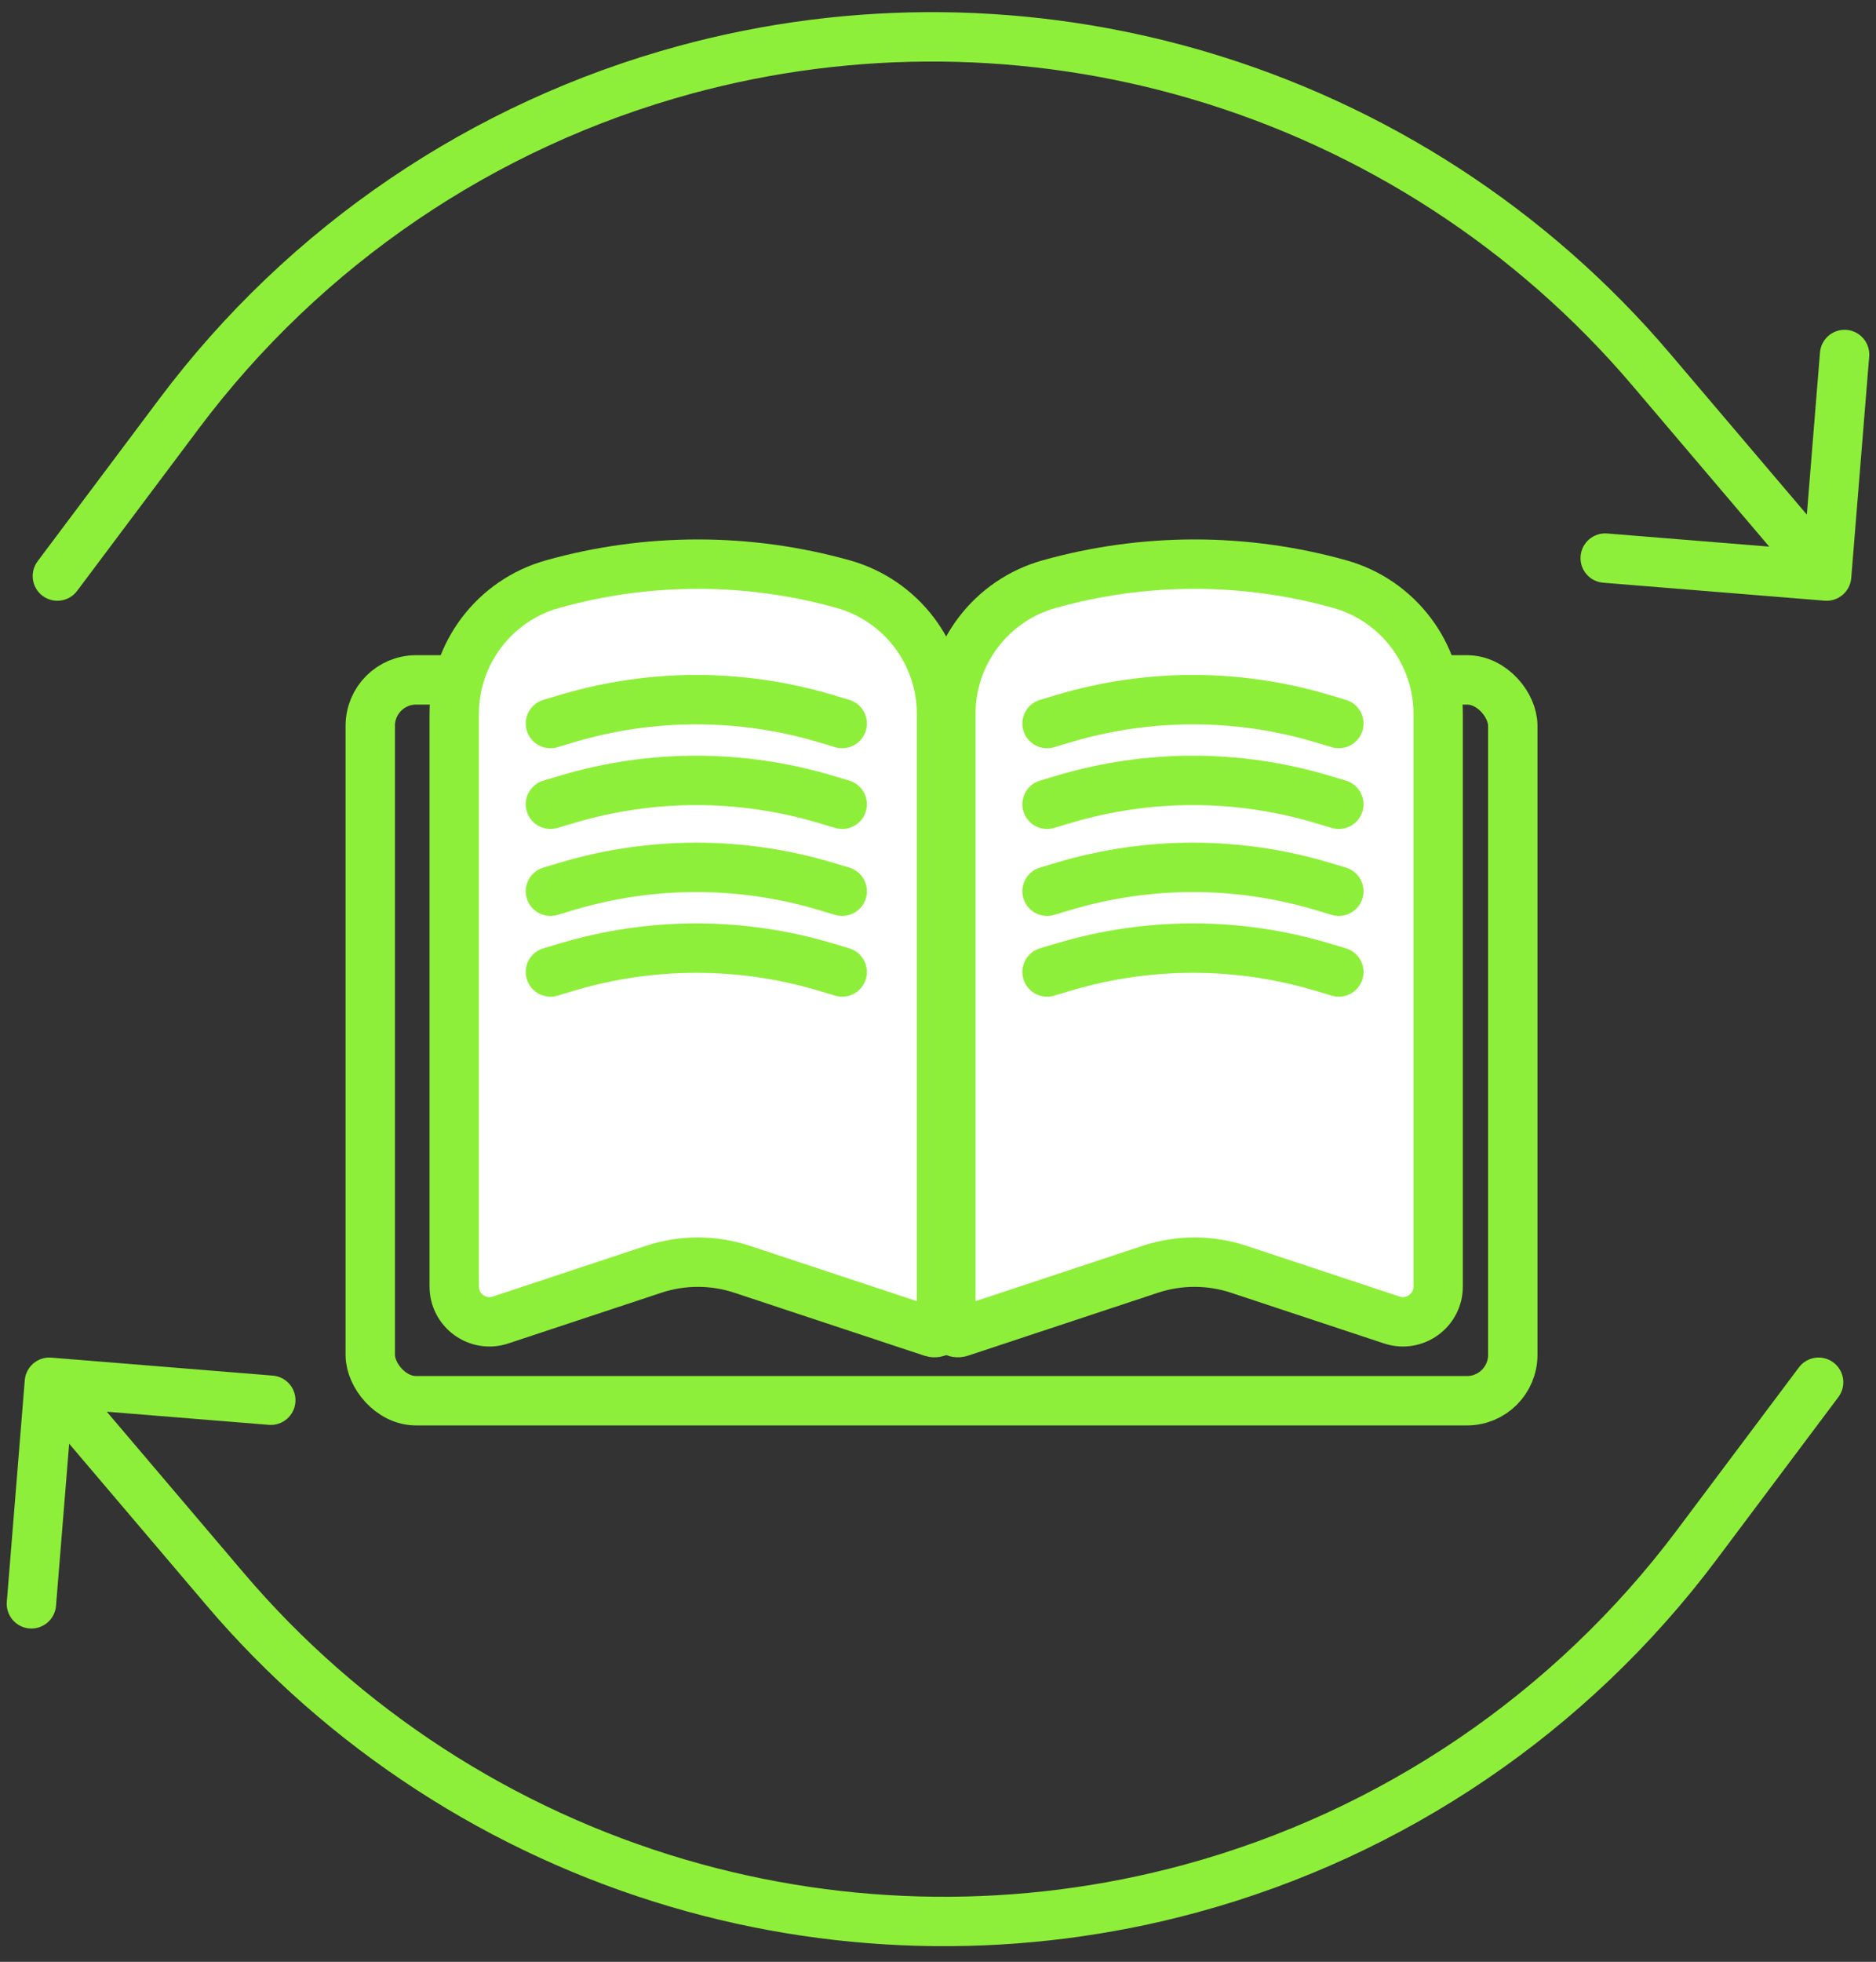<svg width="266" height="278" viewBox="0 0 266 278" fill="none" xmlns="http://www.w3.org/2000/svg">
<rect x="0" y="0" width="266" height="278" fill="#333333" stroke="none"/>
<path d="M234.141 52.385L231.474 54.652L234.141 52.385ZM258.717 85.119C260.644 85.275 262.332 83.84 262.489 81.913L265.034 50.517C265.19 48.59 263.755 46.901 261.829 46.745C259.902 46.589 258.213 48.024 258.057 49.951L255.794 77.859L227.886 75.596C225.959 75.44 224.271 76.875 224.114 78.802C223.958 80.729 225.394 82.417 227.32 82.573L258.717 85.119ZM5.335 79.531C4.175 81.077 4.489 83.271 6.035 84.431C7.582 85.59 9.775 85.277 10.935 83.731L5.335 79.531ZM25.413 58.593L28.213 60.693L25.413 58.593ZM97.194 9.879L98.112 13.257L97.194 9.879ZM169.785 10.624L170.77 7.265L169.785 10.624ZM231.474 54.652L256.333 83.897L261.667 79.364L236.808 50.118L231.474 54.652ZM10.935 83.731L28.213 60.693L22.613 56.493L5.335 79.531L10.935 83.731ZM28.213 60.693C45.58 37.538 70.18 20.843 98.112 13.257L96.277 6.502C66.84 14.497 40.915 32.091 22.613 56.493L28.213 60.693ZM168.8 13.982C193.193 21.138 215.013 35.285 231.474 54.652L236.808 50.118C219.46 29.709 196.47 14.804 170.77 7.265L168.8 13.982ZM170.77 7.265C146.503 0.147 120.686 -0.128 96.277 6.502L98.112 13.257C121.27 6.967 145.77 7.227 168.8 13.982L170.77 7.265Z" fill="#8EEF3A"/>
<path d="M31.859 225.118L34.526 222.851L31.859 225.118ZM7.283 192.383C5.356 192.227 3.668 193.662 3.511 195.589L0.966 226.986C0.809 228.913 2.245 230.601 4.171 230.757C6.098 230.914 7.787 229.478 7.943 227.552L10.206 199.643L38.114 201.906C40.041 202.062 41.729 200.627 41.885 198.701C42.042 196.774 40.606 195.085 38.68 194.929L7.283 192.383ZM260.665 197.972C261.825 196.426 261.511 194.232 259.965 193.072C258.418 191.912 256.225 192.226 255.065 193.772L260.665 197.972ZM240.587 218.909L237.787 216.809L240.587 218.909ZM168.806 267.623L167.888 264.246L168.806 267.623ZM96.215 266.879L95.229 270.237L96.215 266.879ZM34.526 222.851L9.667 193.605L4.333 198.139L29.192 227.384L34.526 222.851ZM255.065 193.772L237.787 216.809L243.387 221.009L260.665 197.972L255.065 193.772ZM237.787 216.809C220.42 239.965 195.82 256.659 167.888 264.246L169.723 271.001C199.16 263.006 225.085 245.412 243.387 221.009L237.787 216.809ZM97.2 263.52C72.807 256.365 50.987 242.218 34.526 222.851L29.192 227.384C46.54 247.794 69.53 262.699 95.229 270.237L97.2 263.52ZM95.229 270.237C119.497 277.356 145.314 277.631 169.723 271.001L167.888 264.246C144.73 270.536 120.23 270.276 97.2 263.52L95.229 270.237Z" fill="#8EEF3A"/>
<rect x="52.5" y="96.344" width="162" height="102.146" rx="6.5" stroke="#8EEF3A" stroke-width="7"/>
<path d="M134.82 187.842V101.159C134.82 92.599 140.518 85.085 148.76 82.775C162.239 78.998 176.498 78.998 189.977 82.775C198.219 85.085 203.917 92.599 203.917 101.159V182.303C203.917 185.712 200.58 188.122 197.345 187.05L175.657 179.867C171.574 178.514 167.163 178.514 163.08 179.867L136.135 188.791C135.488 189.006 134.82 188.524 134.82 187.842Z" fill="white" stroke="#8EEF3A" stroke-width="7" stroke-linecap="round"/>
<path d="M64.404 182.303V101.159C64.404 92.599 70.101 85.086 78.343 82.776C91.823 78.998 106.081 78.998 119.56 82.776C127.802 85.086 133.5 92.599 133.5 101.159V187.842C133.5 188.524 132.833 189.006 132.186 188.791L105.24 179.867C101.157 178.514 96.747 178.514 92.663 179.867L70.976 187.05C67.74 188.122 64.404 185.712 64.404 182.303Z" fill="white" stroke="#8EEF3A" stroke-width="7" stroke-linecap="round"/>
<path d="M78.047 102.526L80.461 101.807C92.383 98.256 105.081 98.256 117.002 101.807L119.417 102.526" stroke="#8EEF3A" stroke-width="7" stroke-linecap="round"/>
<path d="M78.047 113.969L80.461 113.25C92.383 109.698 105.081 109.698 117.002 113.25L119.417 113.969" stroke="#8EEF3A" stroke-width="7" stroke-linecap="round"/>
<path d="M78.047 126.292L80.461 125.572C92.383 122.021 105.081 122.021 117.002 125.572L119.417 126.292" stroke="#8EEF3A" stroke-width="7" stroke-linecap="round"/>
<path d="M78.047 137.734L80.461 137.015C92.383 133.464 105.081 133.464 117.002 137.015L119.417 137.734" stroke="#8EEF3A" stroke-width="7" stroke-linecap="round"/>
<path d="M148.463 102.526L150.878 101.807C162.799 98.256 175.497 98.256 187.419 101.807L189.833 102.526" stroke="#8EEF3A" stroke-width="7" stroke-linecap="round"/>
<path d="M148.463 113.969L150.878 113.25C162.799 109.698 175.497 109.698 187.419 113.25L189.833 113.969" stroke="#8EEF3A" stroke-width="7" stroke-linecap="round"/>
<path d="M148.463 126.292L150.878 125.572C162.799 122.021 175.497 122.021 187.419 125.572L189.833 126.292" stroke="#8EEF3A" stroke-width="7" stroke-linecap="round"/>
<path d="M148.463 137.734L150.878 137.015C162.799 133.464 175.497 133.464 187.419 137.015L189.833 137.734" stroke="#8EEF3A" stroke-width="7" stroke-linecap="round"/>
</svg>
